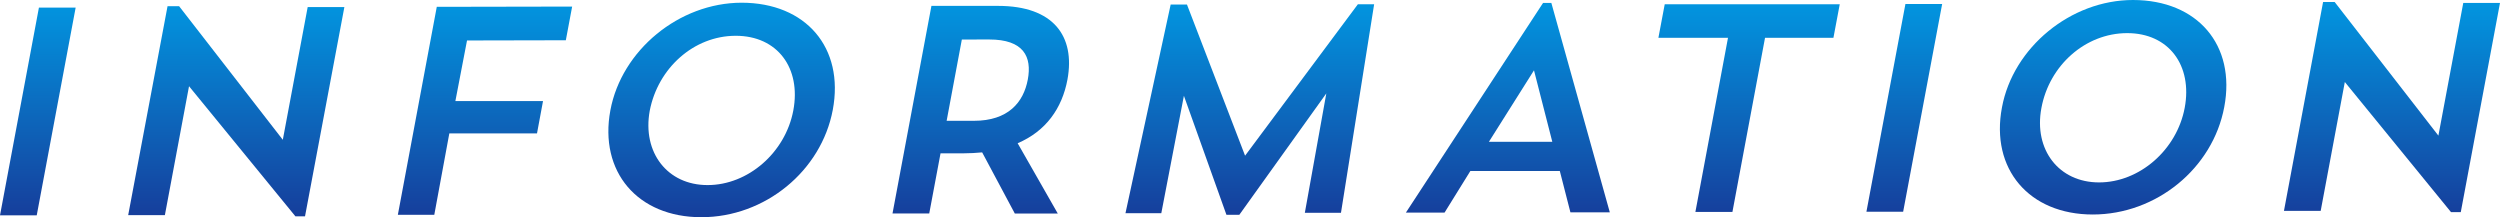 <svg xmlns="http://www.w3.org/2000/svg" xmlns:xlink="http://www.w3.org/1999/xlink" width="581.93" height="50.59" viewBox="0 0 581.93 50.59">
  <defs>
    <style>
      .a {
        fill: url(#a);
      }

      .b {
        fill: url(#b);
      }

      .c {
        fill: url(#c);
      }

      .d {
        fill: url(#d);
      }

      .e {
        fill: url(#e);
      }

      .f {
        fill: url(#f);
      }

      .g {
        fill: url(#g);
      }

      .h {
        fill: url(#h);
      }

      .i {
        fill: url(#i);
      }

      .j {
        fill: url(#j);
      }

      .k {
        fill: url(#k);
      }
    </style>
    <linearGradient id="a" data-name="名称未設定グラデーション 5" x1="8.81" y1="-3.07" x2="8.81" y2="67.41" gradientUnits="userSpaceOnUse">
      <stop offset="0" stop-color="#009ce5"/>
      <stop offset="1" stop-color="#1d2084"/>
    </linearGradient>
    <linearGradient id="b" x1="55.02" y1="-3.07" x2="55.02" y2="67.41" xlink:href="#a"/>
    <linearGradient id="c" x1="112.89" y1="-3.07" x2="112.89" y2="67.41" xlink:href="#a"/>
    <linearGradient id="d" x1="167.97" y1="-3.07" x2="167.97" y2="67.41" xlink:href="#a"/>
    <linearGradient id="e" x1="228.3" y1="-3.07" x2="228.3" y2="67.41" xlink:href="#a"/>
    <linearGradient id="f" x1="290.94" y1="-3.07" x2="290.94" y2="67.41" xlink:href="#a"/>
    <linearGradient id="g" x1="351.01" y1="-3.07" x2="351.01" y2="67.41" xlink:href="#a"/>
    <linearGradient id="h" x1="407.14" y1="-3.07" x2="407.14" y2="67.41" xlink:href="#a"/>
    <linearGradient id="i" x1="443.27" y1="-3.07" x2="443.27" y2="67.41" xlink:href="#a"/>
    <linearGradient id="j" x1="491.86" y1="-3.07" x2="491.86" y2="67.41" xlink:href="#a"/>
    <linearGradient id="k" x1="556.78" y1="-3.07" x2="556.78" y2="67.41" xlink:href="#a"/>
  </defs>
  <title>info-overview-title</title>
  <g>
    <path class="a" d="M9.06,1.77l8.55,0L8.55,50.13H0Z"/>
    <path class="b" d="M39,1.44h2.69L65.83,32.54,71.62,1.65l8.54,0L71,50.35H68.76L44,20.07l-5.62,30-8.54,0Z"/>
    <path class="c" d="M101.67,1.59l31.51-.06-1.47,7.84-23,.05L106,23.52l20.4,0L125,31.05l-20.41,0L101.09,50H92.61Z"/>
    <path class="d" d="M172.61.63c15,0,23.95,10.48,21.24,24.93-2.67,14.24-15.78,25-30.6,25S139.4,40,142.08,25.66C144.69,11.69,158.06.66,172.61.63Zm-7.89,42.45c9.38,0,18.09-7.53,19.94-17.37S181,8.32,171.24,8.33s-18.09,7.54-20,17.45C149.47,35.48,155.35,43.1,164.72,43.08Z"/>
    <path class="e" d="M216.81,1.37l15.52,0c12.89,0,18,7.05,16.14,17.16-1.25,6.68-5,12-11.59,14.81l9.34,16.36-10,0-7.6-14.23c-1.4.14-2.87.21-4.38.22h-5.31l-2.63,14-8.55,0Zm7.08,7.83-3.54,18.92h6.34c8,0,11.55-4.29,12.55-9.59s-.94-9.35-9-9.34Z"/>
    <path class="f" d="M312.14,49.54l-8.41,0,5-27.8L288.48,50h-3l-9.9-27.7-5.26,27.32-8.34,0L272.5,1.05h3.79l13.53,35.19L316.07,1h3.79Z"/>
    <path class="g" d="M336.25,49.49l-9,0L359.18.68h1.93l13.61,48.75-9.17,0-2.47-9.63-20.82,0ZM346.58,33l14.75,0-4.26-16.63Z"/>
    <path class="h" d="M387.5,1,428.24,1,426.77,8.8l-15.92,0-7.59,40.53-8.62,0,7.59-40.53-16.2,0Z"/>
    <path class="i" d="M443.53.93l8.55,0L443,49.29h-8.55Z"/>
    <path class="j" d="M496.5,0c15,0,24,10.48,21.24,24.93-2.67,14.24-15.78,25-30.6,25S463.28,39.34,466,25C468.58,11.06,482,0,496.5,0Zm-7.89,42.46c9.38,0,18.09-7.54,19.93-17.38s-3.7-17.39-13.42-17.37S477,15.24,475.18,25.15C473.36,34.85,479.24,42.47,488.61,42.46Z"/>
    <path class="k" d="M540.75.46h2.69l24.15,31.11L573.38.68l8.55,0L572.8,49.38h-2.27L545.81,19.09l-5.62,30h-8.55Z"/>
  </g>
</svg>
